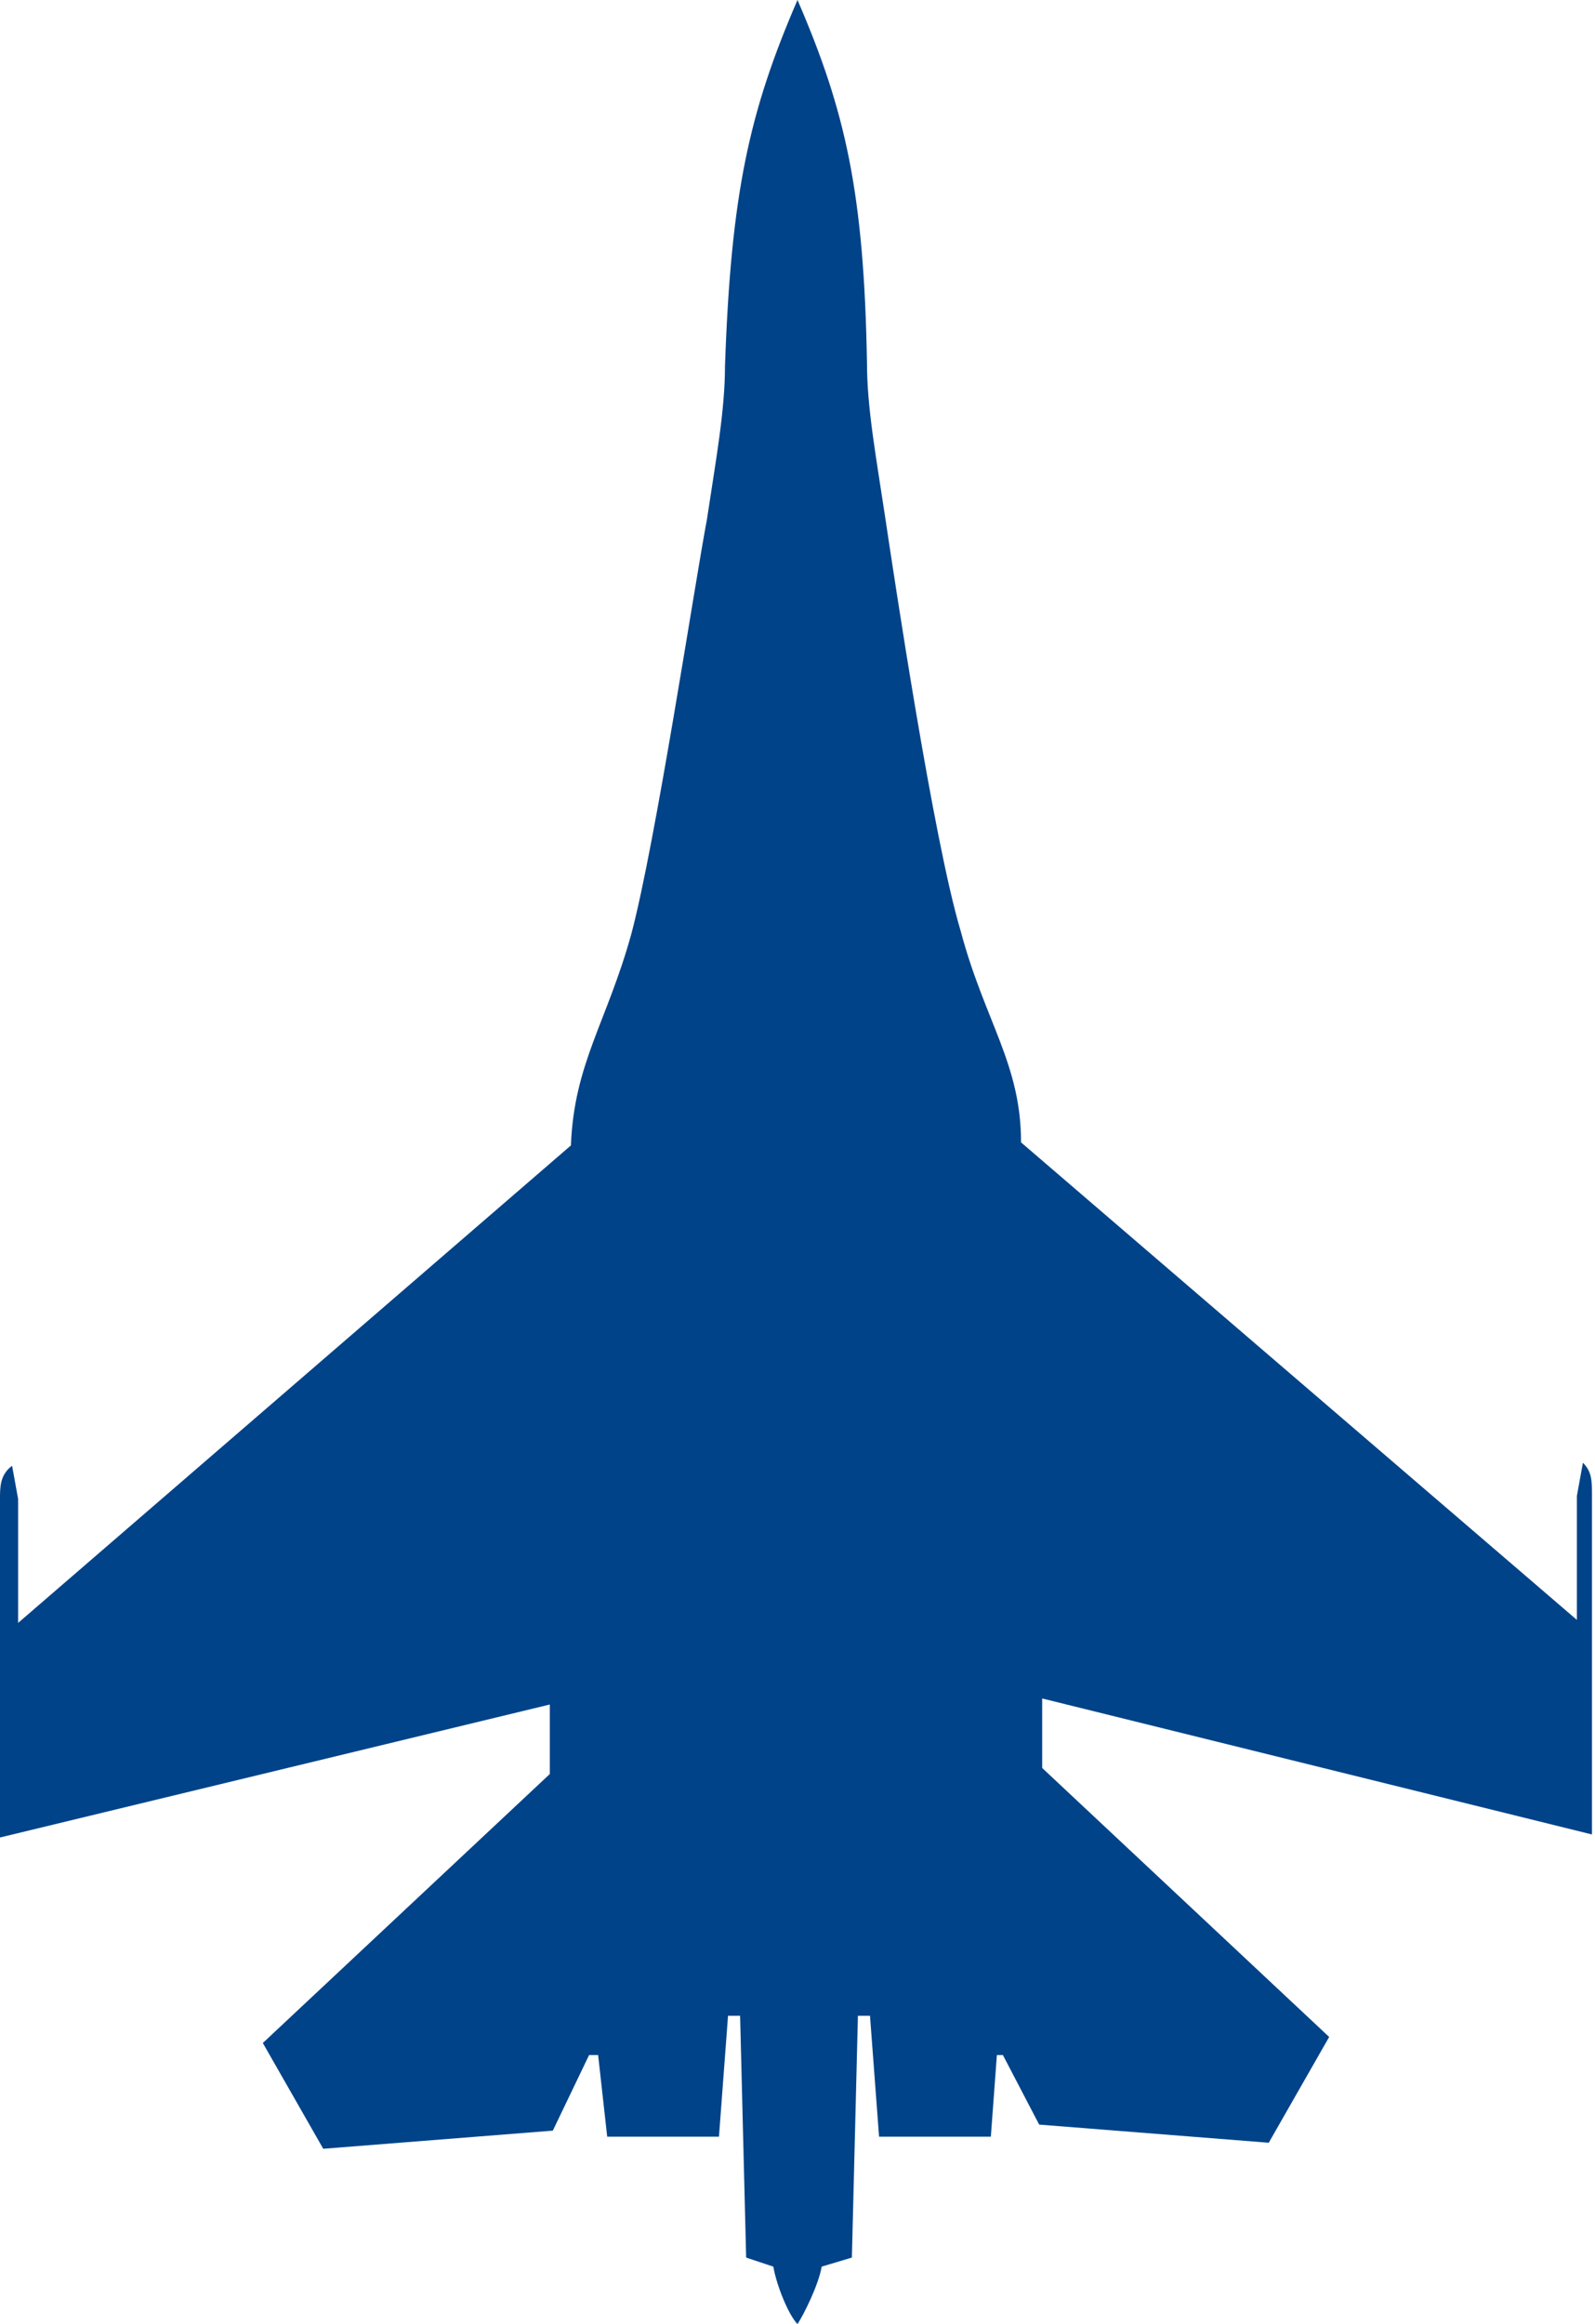 <svg version="1.1" id="Calque_1" xmlns="http://www.w3.org/2000/svg" xmlns:xlink="http://www.w3.org/1999/xlink" x="0" y="0" viewBox="0 0 52.8 76.9" style="enable-background:new 0 0 52.8 76.9" xml:space="preserve"><style>.st0{clip-path:url(#SVGID_00000155125958469516647340000010291808516697148599_);fill:#004388}</style><defs><path id="SVGID_1_" d="M0 0h52.8v76.9H0z"/></defs><clipPath id="SVGID_00000085215893359186830220000000378183709051790252_"><use xlink:href="#SVGID_1_" style="overflow:visible"/></clipPath><path style="clip-path:url(#SVGID_00000085215893359186830220000000378183709051790252_);fill:#004388" d="M26.4 0c1.6 3.7 2.2 6.4 2.3 12 0 1.5.3 3.1.6 5.1.3 2 1.6 10.7 2.5 13.7.8 3 2 4.4 2 7l18.4 15.8v-4.1l.2-1.1c.3.3.3.6.3 1.1v11.2l-18.2-4.5v2.3l9.5 8.9-2 3.5-7.6-.6-1.2-2.3H33l-.2 2.7h-3.7l-.3-4h-.4l-.2 8-1 .3c-.1.6-.6 1.6-.8 1.9-.3-.3-.7-1.3-.8-1.9l-.9-.3-.2-8h-.4l-.3 4h-3.7l-.3-2.7h-.3l-1.2 2.5-7.6.6-2-3.5 9.5-8.9v-2.3L0 60.8V49.6c0-.4 0-.8.4-1.1l.2 1.1v4.1l18.3-15.8c.1-2.7 1.2-4.1 2-7 .8-3 2.1-11.6 2.5-13.7.3-2 .6-3.6.6-5.1.2-5.7.8-8.4 2.4-12.1"/></svg>